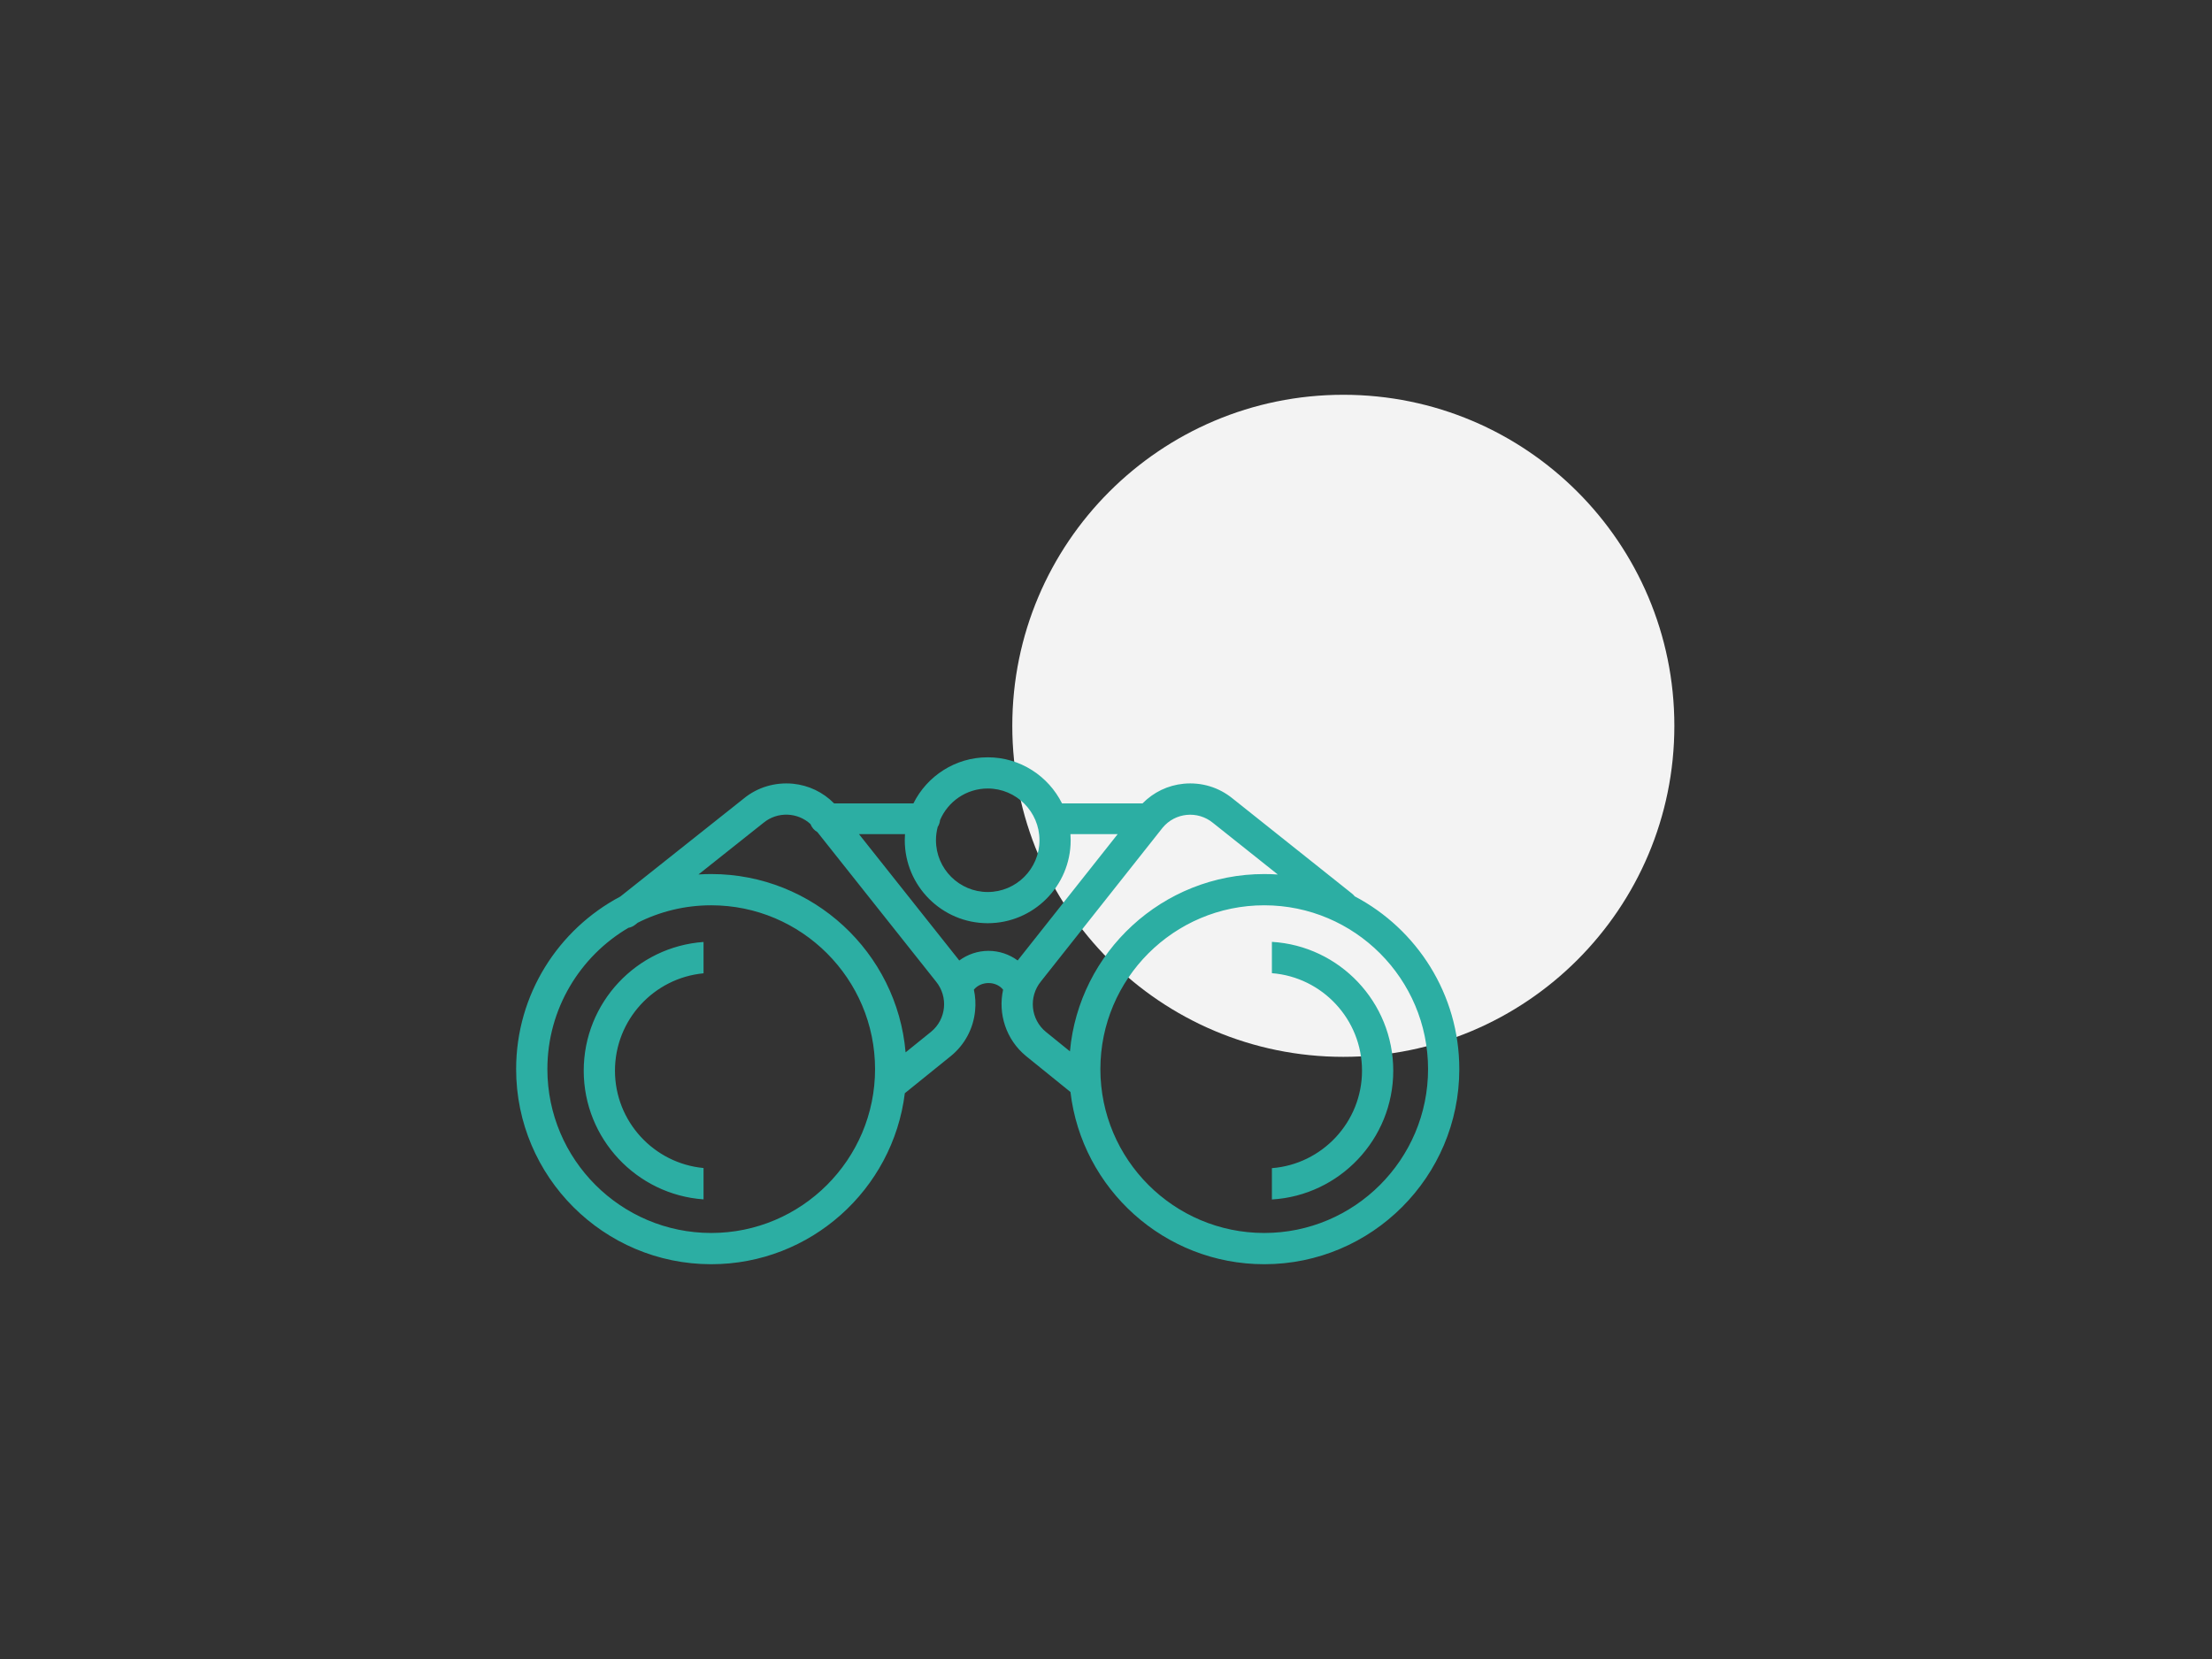 <?xml version="1.0" encoding="utf-8"?>
<svg xmlns="http://www.w3.org/2000/svg" xmlns:xlink="http://www.w3.org/1999/xlink" width="1440px" height="1080px" viewBox="0 0 1440 1080" version="1.1">
  <rect x="0" y="0" width="1440" height="1080" fill="#333333" stroke="none"/>
  <title>vision</title>
  <g id="vision" stroke="none" stroke-width="1" fill="none" fill-rule="evenodd">
    <path d="M1090,472.51 C1090,591.504 993.52,688 874.5,688 C755.48,688 659,591.504 659,472.51 C659,353.496 755.48,257 874.5,257 C993.52,257 1090,353.496 1090,472.51" id="Fill-62-Copy" fill="#F3F3F3"/>
    <path d="M643,493 C664.157,493 682.514,505.235 691.367,523.001 L743.785,523.001 C750.977,515.696 760.293,511.214 770.51,510.209 C782.188,509.089 793.439,512.49 802.472,519.861 L880.169,581.744 C880.831,582.269 881.409,582.86 881.902,583.501 C922.355,604.761 950,647.212 950,696 C950,766.029 893.045,823 823.01,823 C758.011,823 704.26,773.927 696.867,710.886 L667.993,687.53 C654.842,676.753 649.604,659.85 653.015,644.294 C648.394,638.45 638.619,638.602 633.988,644.255 C634.968,648.712 635.247,653.355 634.778,658.042 C633.636,669.649 628.028,680.116 618.993,687.488 L589.038,711.673 C581.295,774.334 527.739,823 463.01,823 C392.976,823 336,766.029 336,696 C336,647.336 363.514,604.977 403.804,583.661 L484.257,519.77 C493.189,512.459 504.588,509.119 516.172,510.199 C526.457,511.208 535.832,515.724 542.983,523.001 L594.633,523.001 C603.486,505.235 621.843,493 643,493 Z M463.01,589.34 C445.814,589.34 429.556,593.429 415.157,600.687 L413.533,601.979 C412.186,603.051 410.647,603.725 409.06,604.017 C377.537,622.571 356.341,656.862 356.341,696 C356.341,754.802 404.184,802.66 463.01,802.66 C521.816,802.66 569.659,754.802 569.659,696 C569.659,637.198 521.816,589.34 463.01,589.34 Z M823.01,589.34 C764.184,589.34 716.341,637.198 716.341,696 C716.341,754.802 764.184,802.66 823.01,802.66 C881.816,802.66 929.659,754.802 929.659,696 C929.659,637.198 881.816,589.34 823.01,589.34 Z M828.001,613.147 C871.994,615.738 907,652.349 907,697.01 C907,741.652 871.994,778.263 828.001,780.853 L828.001,760.465 C860.761,757.909 886.663,730.419 886.663,697.01 C886.663,663.582 860.761,636.091 828.001,633.535 L828.001,613.147 Z M458,613.212 L458,633.622 C425.698,636.655 400.339,663.924 400.339,697.01 C400.339,730.077 425.698,757.345 458,760.378 L458,780.788 C414.459,777.703 380,741.311 380,697.01 C380,652.69 414.459,616.297 458,613.212 Z M497.063,535.613 L454.703,569.269 C457.45,569.09 460.22,569 463.01,569 C529.368,569 583.983,620.146 589.535,685.084 L606.125,671.686 C616.016,663.601 617.484,648.898 609.327,638.961 L532.094,541.672 C530.048,540.513 528.455,538.674 527.628,536.471 C519.297,528.756 506.167,528.146 497.063,535.613 Z M756.818,538.88 L677.677,638.842 C669.458,648.902 670.923,663.604 680.851,671.729 L696.523,684.429 C702.387,619.802 756.876,569 823.01,569 C825.982,569 828.93,569.103 831.852,569.304 L789.675,535.724 C779.665,527.477 764.977,528.963 756.818,538.88 Z M589.147,543 L559.171,543 L624.483,625.272 C629.927,621.27 636.556,619 643.481,619 C650.408,619 657.039,621.244 662.497,625.256 L727.62,543 L696.853,543 C696.951,544.321 697,545.655 697,547 C697,576.772 672.772,601 643,601 C613.228,601 589,576.772 589,547 C589,545.655 589.049,544.321 589.147,543 Z M643,513.308 C629.074,513.308 617.081,521.813 611.958,533.907 C611.811,535.517 611.276,537.016 610.445,538.315 C609.703,541.086 609.308,543.998 609.308,547 C609.308,565.582 624.438,580.692 643,580.692 C661.582,580.692 676.692,565.582 676.692,547 C676.692,528.418 661.582,513.308 643,513.308 Z" id="Shape" fill="#2CAEA3"/>
  </g>
</svg>